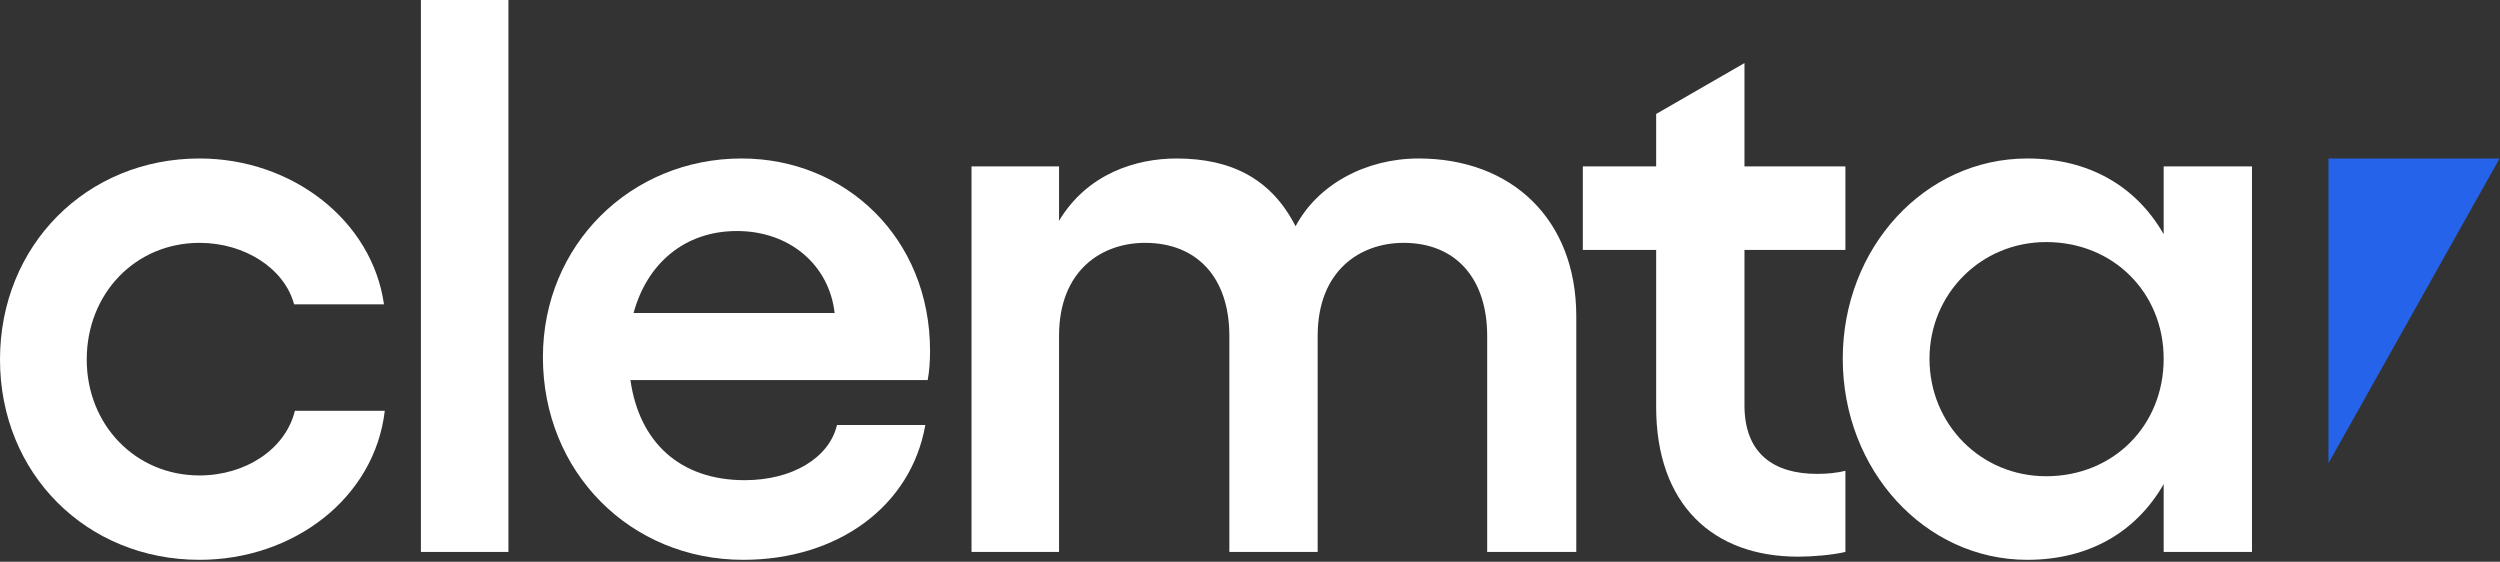 <svg xmlns="http://www.w3.org/2000/svg" width="583" height="131" viewBox="0 0 583 131" fill="none"><rect x="0" y="0" width="583" height="131" fill="#333333" stroke="none"/><path d="M46.52 130.55C20.226 130.55 0 110.508 0 83.846C0 57.184 20.226 36.959 46.52 36.959C68.217 36.959 86.788 51.484 89.546 70.975H68.585C66.378 62.701 57.184 56.633 46.52 56.633C31.626 56.633 20.226 68.401 20.226 83.846C20.226 99.108 31.626 110.875 46.52 110.875C57.184 110.875 66.562 104.808 68.769 95.798H89.73C87.34 116.208 68.401 130.55 46.52 130.55Z" fill="white"></path><path d="M118.566 0V128.711H98.157V0H118.566Z" fill="white"></path><path d="M216.888 81.823C216.888 84.214 216.704 86.788 216.337 88.627H147.016C149.039 102.969 158.417 111.979 173.678 111.979C184.71 111.979 193.352 106.83 195.191 99.108H215.785C212.475 118.046 195.375 130.55 173.31 130.55C147.016 130.55 126.607 110.14 126.607 83.294C126.607 57.184 147.017 36.959 172.943 36.959C197.214 36.959 216.888 55.53 216.888 81.823ZM147.752 72.998H194.64C193.352 61.781 184.159 53.875 171.839 53.875C159.704 53.875 150.878 61.414 147.752 72.998Z" fill="white"></path><path d="M330.815 36.959C352.512 36.959 367.589 51.117 367.589 73.733V128.711H346.812V78.33C346.812 64.907 339.457 56.633 327.321 56.633C317.208 56.633 307.279 63.068 307.279 78.33V128.711H286.685V78.33C286.685 64.723 279.146 56.633 267.011 56.633C257.082 56.633 246.969 62.885 246.969 78.33V128.711H226.559V38.797H246.969V51.484C253.588 40.452 264.988 36.959 274.366 36.959C287.421 36.959 296.614 41.923 302.131 52.772C307.279 43.026 318.495 36.959 330.815 36.959Z" fill="white"></path><path d="M430.346 58.288H406.81V94.511C406.81 105.911 413.798 110.508 423.727 110.508C425.933 110.508 428.323 110.324 430.346 109.772V128.711C427.22 129.447 422.623 129.814 419.314 129.814C399.455 129.814 386.217 117.679 386.217 94.879V58.288H369.116V38.797H386.217V26.575L406.81 14.71V38.797H430.346V58.288Z" fill="white"></path><path d="M504.568 38.797H525.161V128.711H504.568V112.898C498.132 124.114 487.1 130.55 472.758 130.55C448.854 130.55 429.731 109.588 429.731 83.662C429.731 57.736 448.854 36.959 472.758 36.959C487.1 36.959 498.132 43.394 504.568 54.61V38.797ZM477.17 111.059C492.8 111.059 504.568 99.291 504.568 83.662C504.568 68.217 492.8 56.449 477.17 56.449C461.909 56.449 449.957 68.585 449.957 83.662C449.957 98.924 461.909 111.059 477.17 111.059Z" fill="white"></path><path d="M543.002 108.016V36.965H582.895L543.002 108.016Z" fill="#2563EB"></path></svg>